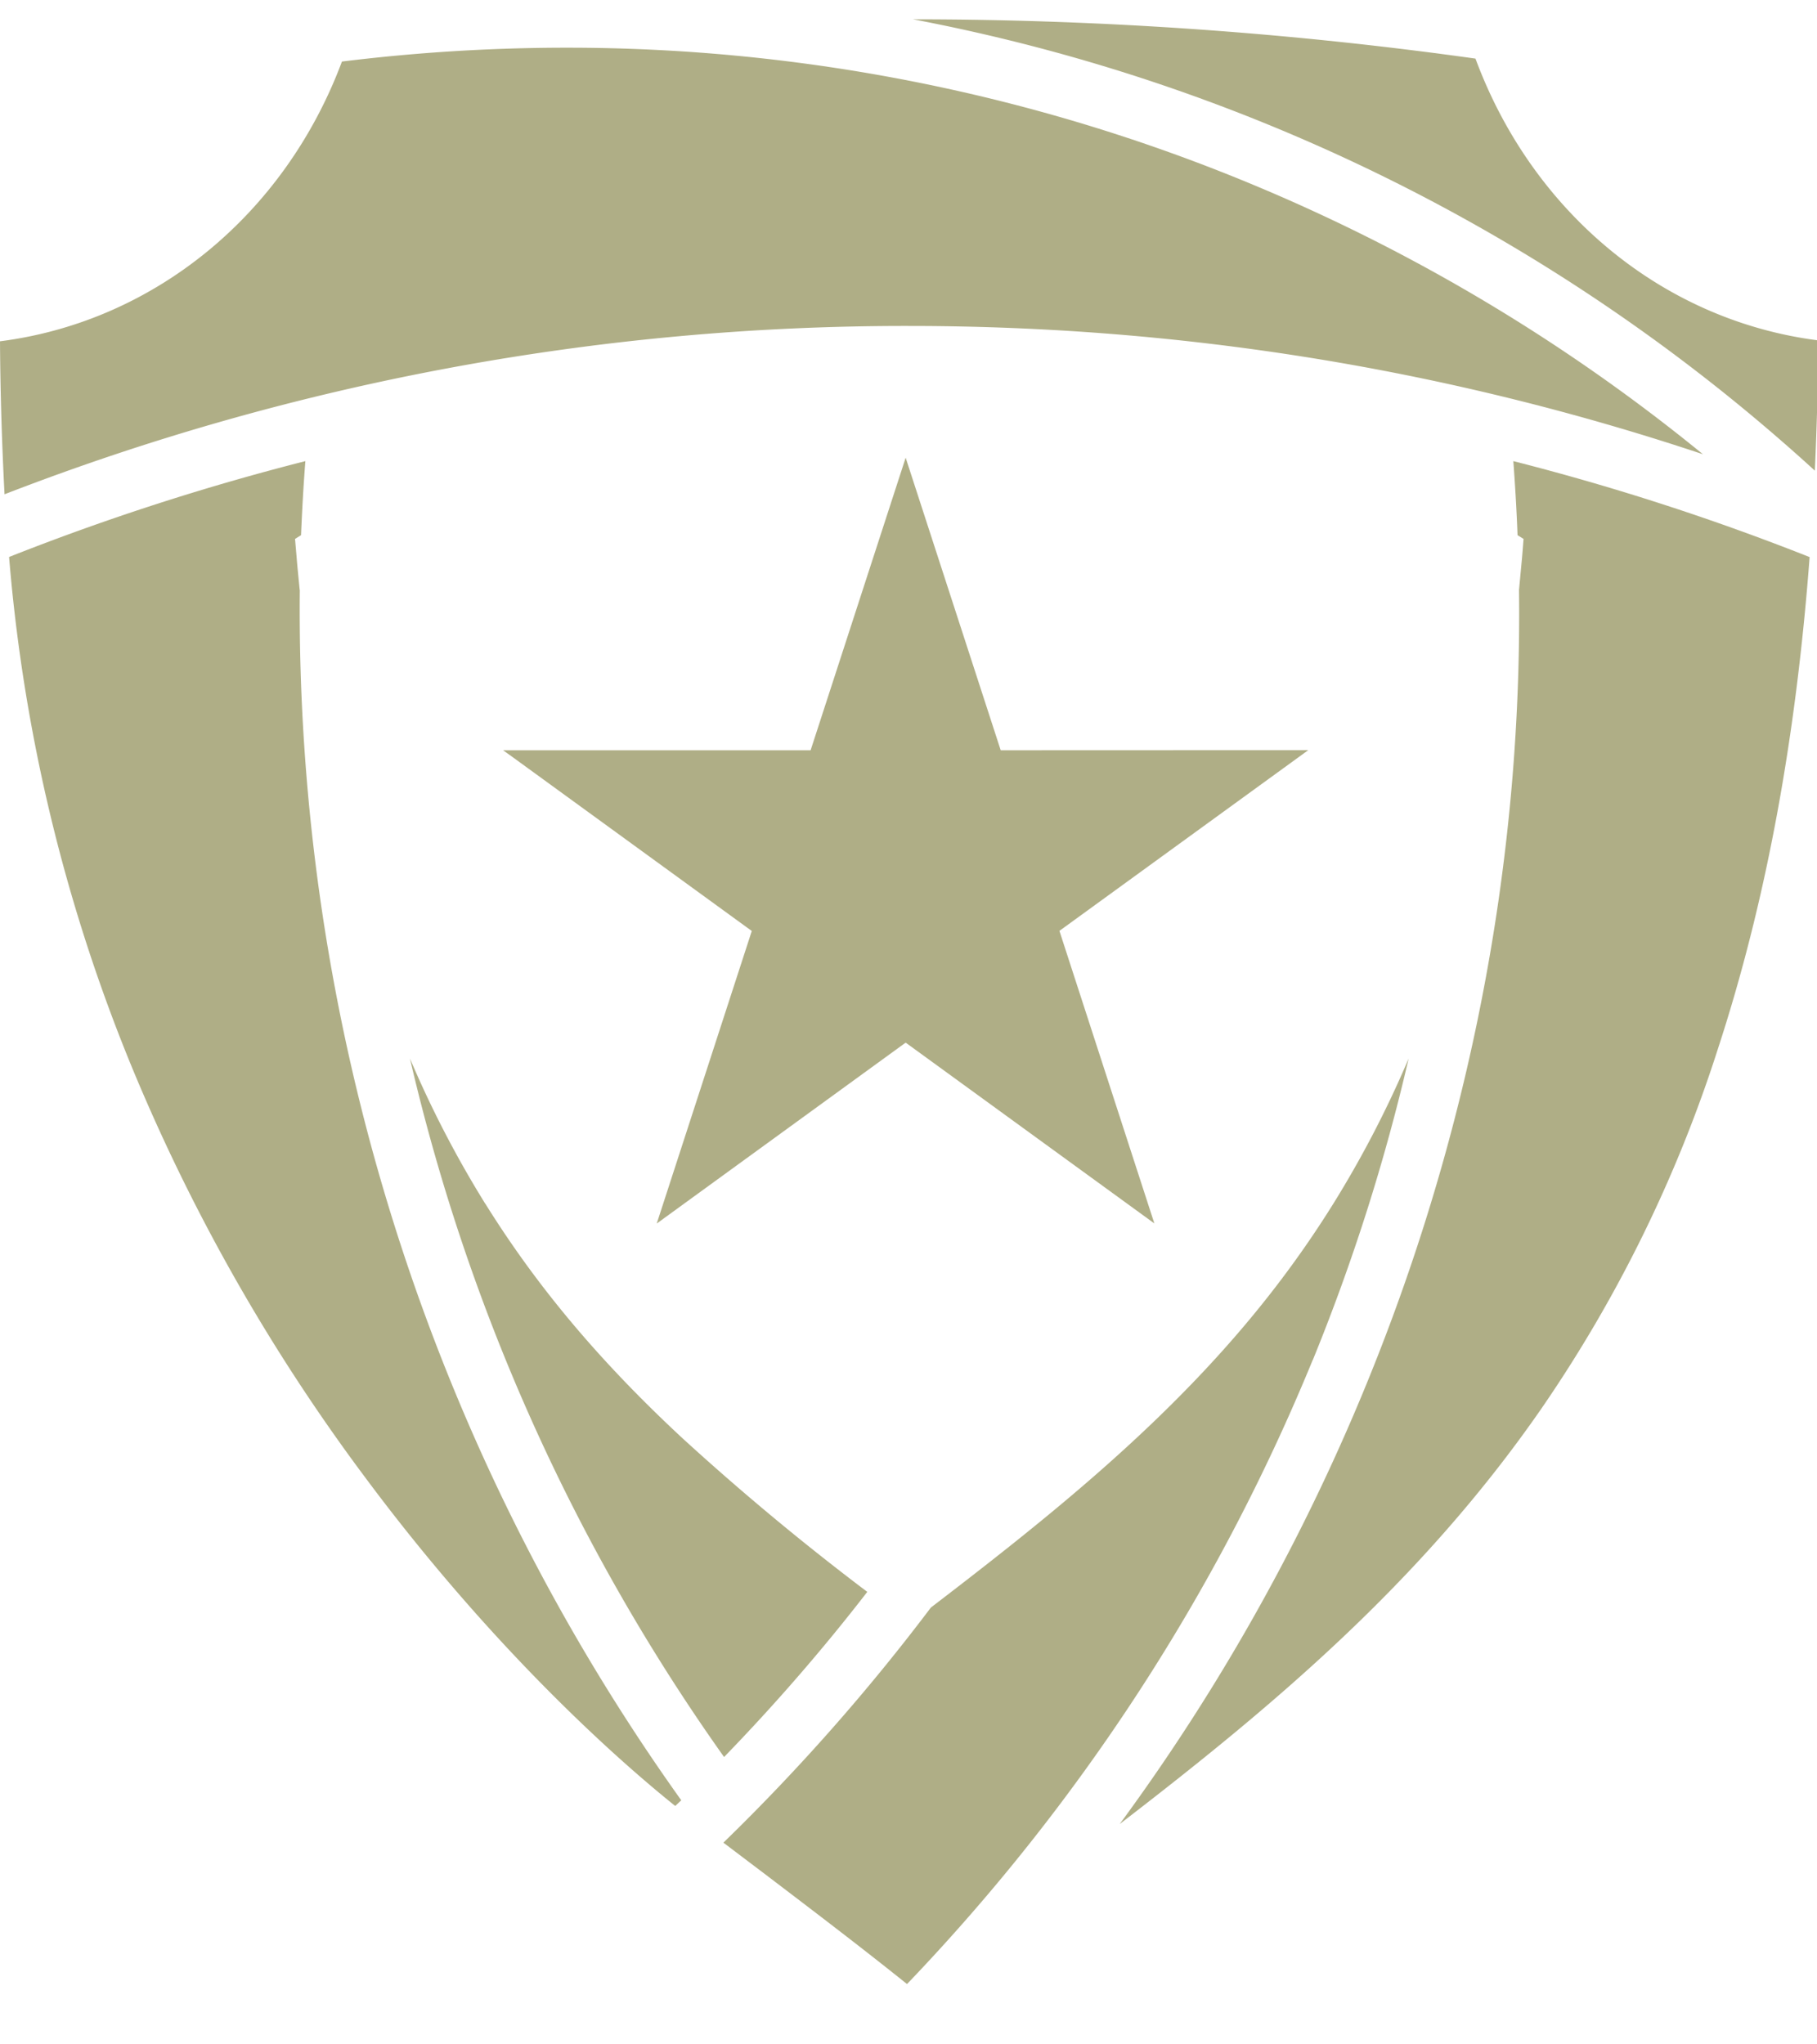 <svg xmlns="http://www.w3.org/2000/svg" width="16" height="18" viewBox="0 0 16 18"><defs><clipPath id="1cm3a"><path d="M8.04.17h7.972v3.974H8.04z"/></clipPath><clipPath id="1cm3b"><path d="M0 .42h14.996v3.932H0z"/></clipPath></defs><g><g><g><path fill="#afae86" d="M13.363 4.712l.053.033-.013.162-.027.287c.048 3.893-1.213 7.735-3.516 10.866 1.322-1.017 2.645-2.116 3.712-3.656a12.068 12.068 0 0 0 1.555-3.168c.42-1.285.685-2.704.808-4.331a21.468 21.468 0 0 0-2.609-.845c.016.217.029.435.037.652"/></g><g><path fill="#afae86" d="M2.639 5.194c-.01-.104-.02-.198-.027-.287l-.014-.162.053-.033c.009-.217.021-.435.038-.652-.885.225-1.76.508-2.609.844a15.024 15.024 0 0 0 1.107 4.554 16.676 16.676 0 0 0 2.015 3.532c1.18 1.591 2.318 2.57 2.744 2.911l.053-.05A18.037 18.037 0 0 1 2.64 5.193"/></g><g><g/><g clip-path="url(#1cm3a)"><path fill="#afae86" d="M12.993.516A35.775 35.775 0 0 0 8.04.17a16.287 16.287 0 0 1 7.941 3.974c.017-.374.028-.757.03-1.147-1.36-.173-2.514-1.119-3.018-2.48"/></g></g><g><g/><g clip-path="url(#1cm3b)"><path fill="#afae86" d="M14.996 4a15.942 15.942 0 0 0-3.98-2.381A15.7 15.7 0 0 0 4.981.42a16.113 16.113 0 0 0-1.97.122C2.505 1.894 1.354 2.832 0 3.005c.003.46.017.911.04 1.347A21.952 21.952 0 0 1 8.007 2.87c2.4 0 4.745.38 6.99 1.13"/></g></g><g><path fill="#afae86" d="M4.274 10.6a9.335 9.335 0 0 1-.664-1.28 17.4 17.4 0 0 0 2.766 6.15c.447-.461.87-.948 1.261-1.454a22.52 22.52 0 0 1-1.632-1.357c-.726-.675-1.276-1.33-1.731-2.06"/></g><g><path fill="#afae86" d="M11.56 11.975c.351-.86.635-1.75.844-2.655a9.309 9.309 0 0 1-.663 1.278c-.455.73-1.005 1.385-1.73 2.06-.54.503-1.117.963-1.814 1.496a17.984 17.984 0 0 1-1.827 2.07l.374.283c.41.312.833.633 1.243.962a17.577 17.577 0 0 0 3.572-5.494"/></g><g><path fill="#afae86" d="M8.812 6.606L7.975 4.03l-.837 2.576H4.43l.077.055L6.62 8.197l-.837 2.576L7.975 9.18l2.19 1.592-.836-2.576 2.191-1.591z"/></g></g></g></svg>